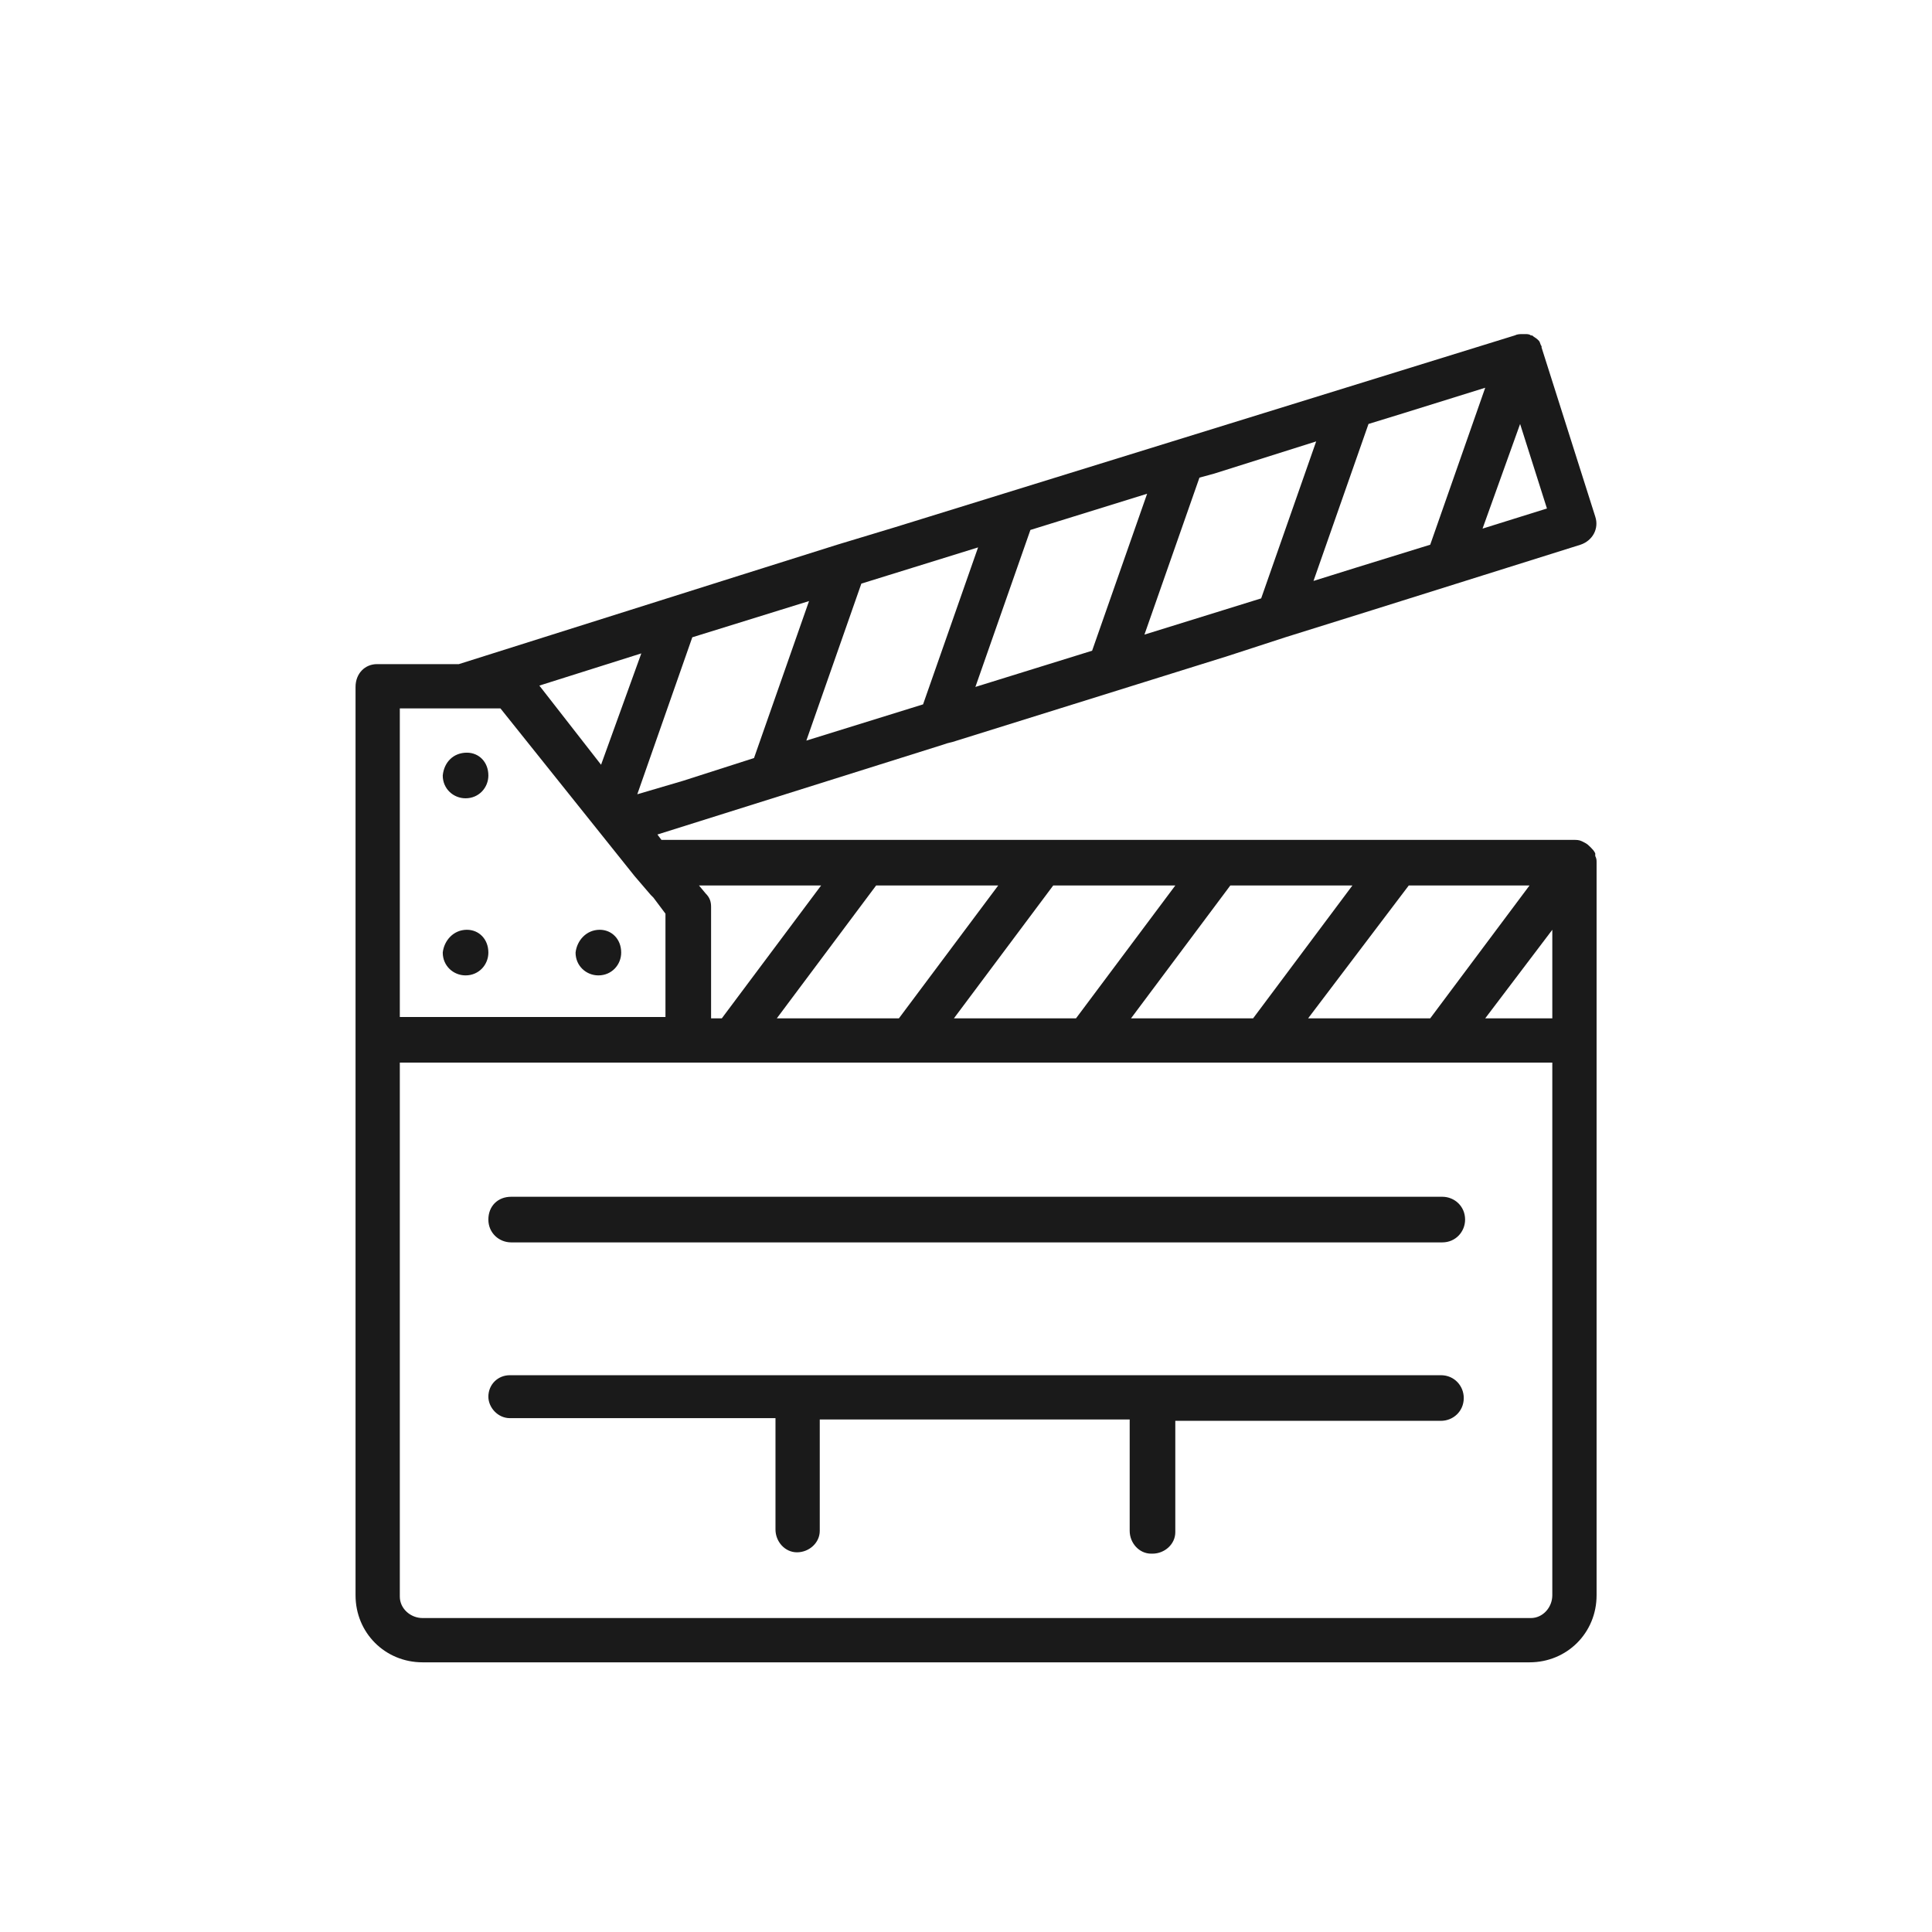 <?xml version="1.0" encoding="utf-8"?>
<!-- Generator: Adobe Illustrator 25.2.1, SVG Export Plug-In . SVG Version: 6.00 Build 0)  -->
<svg version="1.1" id="Ebene_1" xmlns="http://www.w3.org/2000/svg" xmlns:xlink="http://www.w3.org/1999/xlink" x="0px" y="0px"
	 viewBox="0 0 144 144" style="enable-background:new 0 0 144 144;" xml:space="preserve">
<style type="text/css">
	.st0{fill:#1A1A1A;}
</style>
<path class="st0" d="M70.3,55.5l0.3-0.1l0.4-0.1l20.5-6.4l4.3-1.4l6.4-2l15.6-4.9c0.9-0.3,1.4-1.2,1.1-2.1l0,0l-4-12.6
	c0,0,0,0,0-0.1c-0.1-0.1-0.1-0.3-0.2-0.4l-0.1-0.1v0c-0.1-0.1-0.3-0.2-0.4-0.3l-0.1,0c-0.1-0.1-0.3-0.1-0.4-0.1h-0.2
	c-0.2,0-0.4,0-0.6,0.1L66.7,39.3l-4.3,1.3l-7.3,2.3l-20.9,6.6h-6.1c-0.9,0-1.6,0.7-1.6,1.7l0,0v67.7c0,2.8,2.2,5,5,5H114
	c2.8,0,5-2.2,5-5V64.4c0,0,0-0.1,0-0.1c0-0.2,0-0.3-0.1-0.5c0,0,0-0.1,0-0.1c0,0,0,0,0-0.1c-0.1-0.2-0.2-0.3-0.3-0.4
	c0,0-0.1-0.1-0.1-0.1c-0.1-0.1-0.2-0.2-0.4-0.3l-0.2-0.1c-0.2-0.1-0.4-0.1-0.6-0.1h-68L49,62.2L70.3,55.5z M110.7,28.9l-4.1,11.7
	l-5.5,1.7l-3.2,1l4.1-11.7l2.6-0.8L110.7,28.9z M47.5,59.2l4.1-11.7l8.7-2.7l-4.1,11.7l-5.3,1.7L47.5,59.2z M98.1,32.9L94,44.6
	l-8.7,2.7l4.1-11.7l1.1-0.3L98.1,32.9z M81.4,48.5l-8.7,2.7l4.1-11.7l8.7-2.7L81.4,48.5z M68.8,52.5l-8.7,2.7l4.1-11.7l8.7-2.7
	L68.8,52.5z M44.8,57l-4.6-5.9l7.6-2.4L44.8,57z M110.5,39.4l2.8-7.8l2,6.3L110.5,39.4z M29.8,52.8h7.5l7.6,9.5l0,0l2.4,3l0,0
	l1.2,1.4l0.2,0.2l0,0l0.9,1.2v7.7H29.8V52.8z M115.7,118.9c0,0.9-0.7,1.7-1.6,1.7c0,0,0,0,0,0H31.5c-0.9,0-1.7-0.7-1.7-1.6
	c0,0,0,0,0,0V79.2h85.9L115.7,118.9z M115.7,75.9h-5l5-6.6V75.9z M106.6,75.9h-9.1L105,66h9L106.6,75.9z M93.4,75.9h-9.1l7.4-9.9
	h9.1L93.4,75.9z M80.2,75.9h-9.1l7.4-9.9h9.1L80.2,75.9z M67,75.9h-9.1l7.4-9.9h9.1L67,75.9z M53.8,75.9H53v-8.3
	c0-0.4-0.1-0.7-0.4-1l-0.5-0.6h9.1L53.8,75.9z"/>
<path class="st0" d="M34.8,69.3L34.8,69.3c0.9,0,1.6,0.7,1.6,1.7l0,0c0,0.9-0.7,1.7-1.7,1.7h0c-0.9,0-1.7-0.7-1.7-1.7l0,0
	C33.1,70.1,33.8,69.3,34.8,69.3z"/>
<path class="st0" d="M34.8,56.1L34.8,56.1c0.9,0,1.6,0.7,1.6,1.7v0c0,0.9-0.7,1.7-1.7,1.7h0c-0.9,0-1.7-0.7-1.7-1.7v0
	C33.1,56.8,33.8,56.1,34.8,56.1z"/>
<path class="st0" d="M44.7,69.3L44.7,69.3c0.9,0,1.6,0.7,1.6,1.7l0,0c0,0.9-0.7,1.7-1.7,1.7h0c-0.9,0-1.7-0.7-1.7-1.7l0,0
	C43,70.1,43.7,69.3,44.7,69.3z"/>
<path class="st0" d="M38.1,89.2h69.4c0.9,0,1.7,0.7,1.7,1.7l0,0c0,0.9-0.7,1.7-1.7,1.7H38.1c-0.9,0-1.7-0.7-1.7-1.7l0,0
	C36.4,89.9,37.1,89.2,38.1,89.2z"/>
<path class="st0" d="M38,105.7h19.8v8.3c0,0.9,0.7,1.7,1.6,1.7c0,0,0,0,0,0l0,0c0.9,0,1.7-0.7,1.7-1.6c0,0,0,0,0,0v-8.3h23.1v8.3
	c0,0.9,0.7,1.7,1.6,1.7c0,0,0,0,0.1,0l0,0c0.9,0,1.7-0.7,1.7-1.6c0,0,0,0,0,0v-8.3h19.8c0.9,0,1.7-0.7,1.7-1.7l0,0l0,0
	c0-0.9-0.7-1.7-1.7-1.7l0,0H38c-0.9,0-1.6,0.7-1.6,1.6l0,0C36.4,104.9,37.1,105.7,38,105.7C38,105.7,38,105.7,38,105.7z"/>
</svg>
